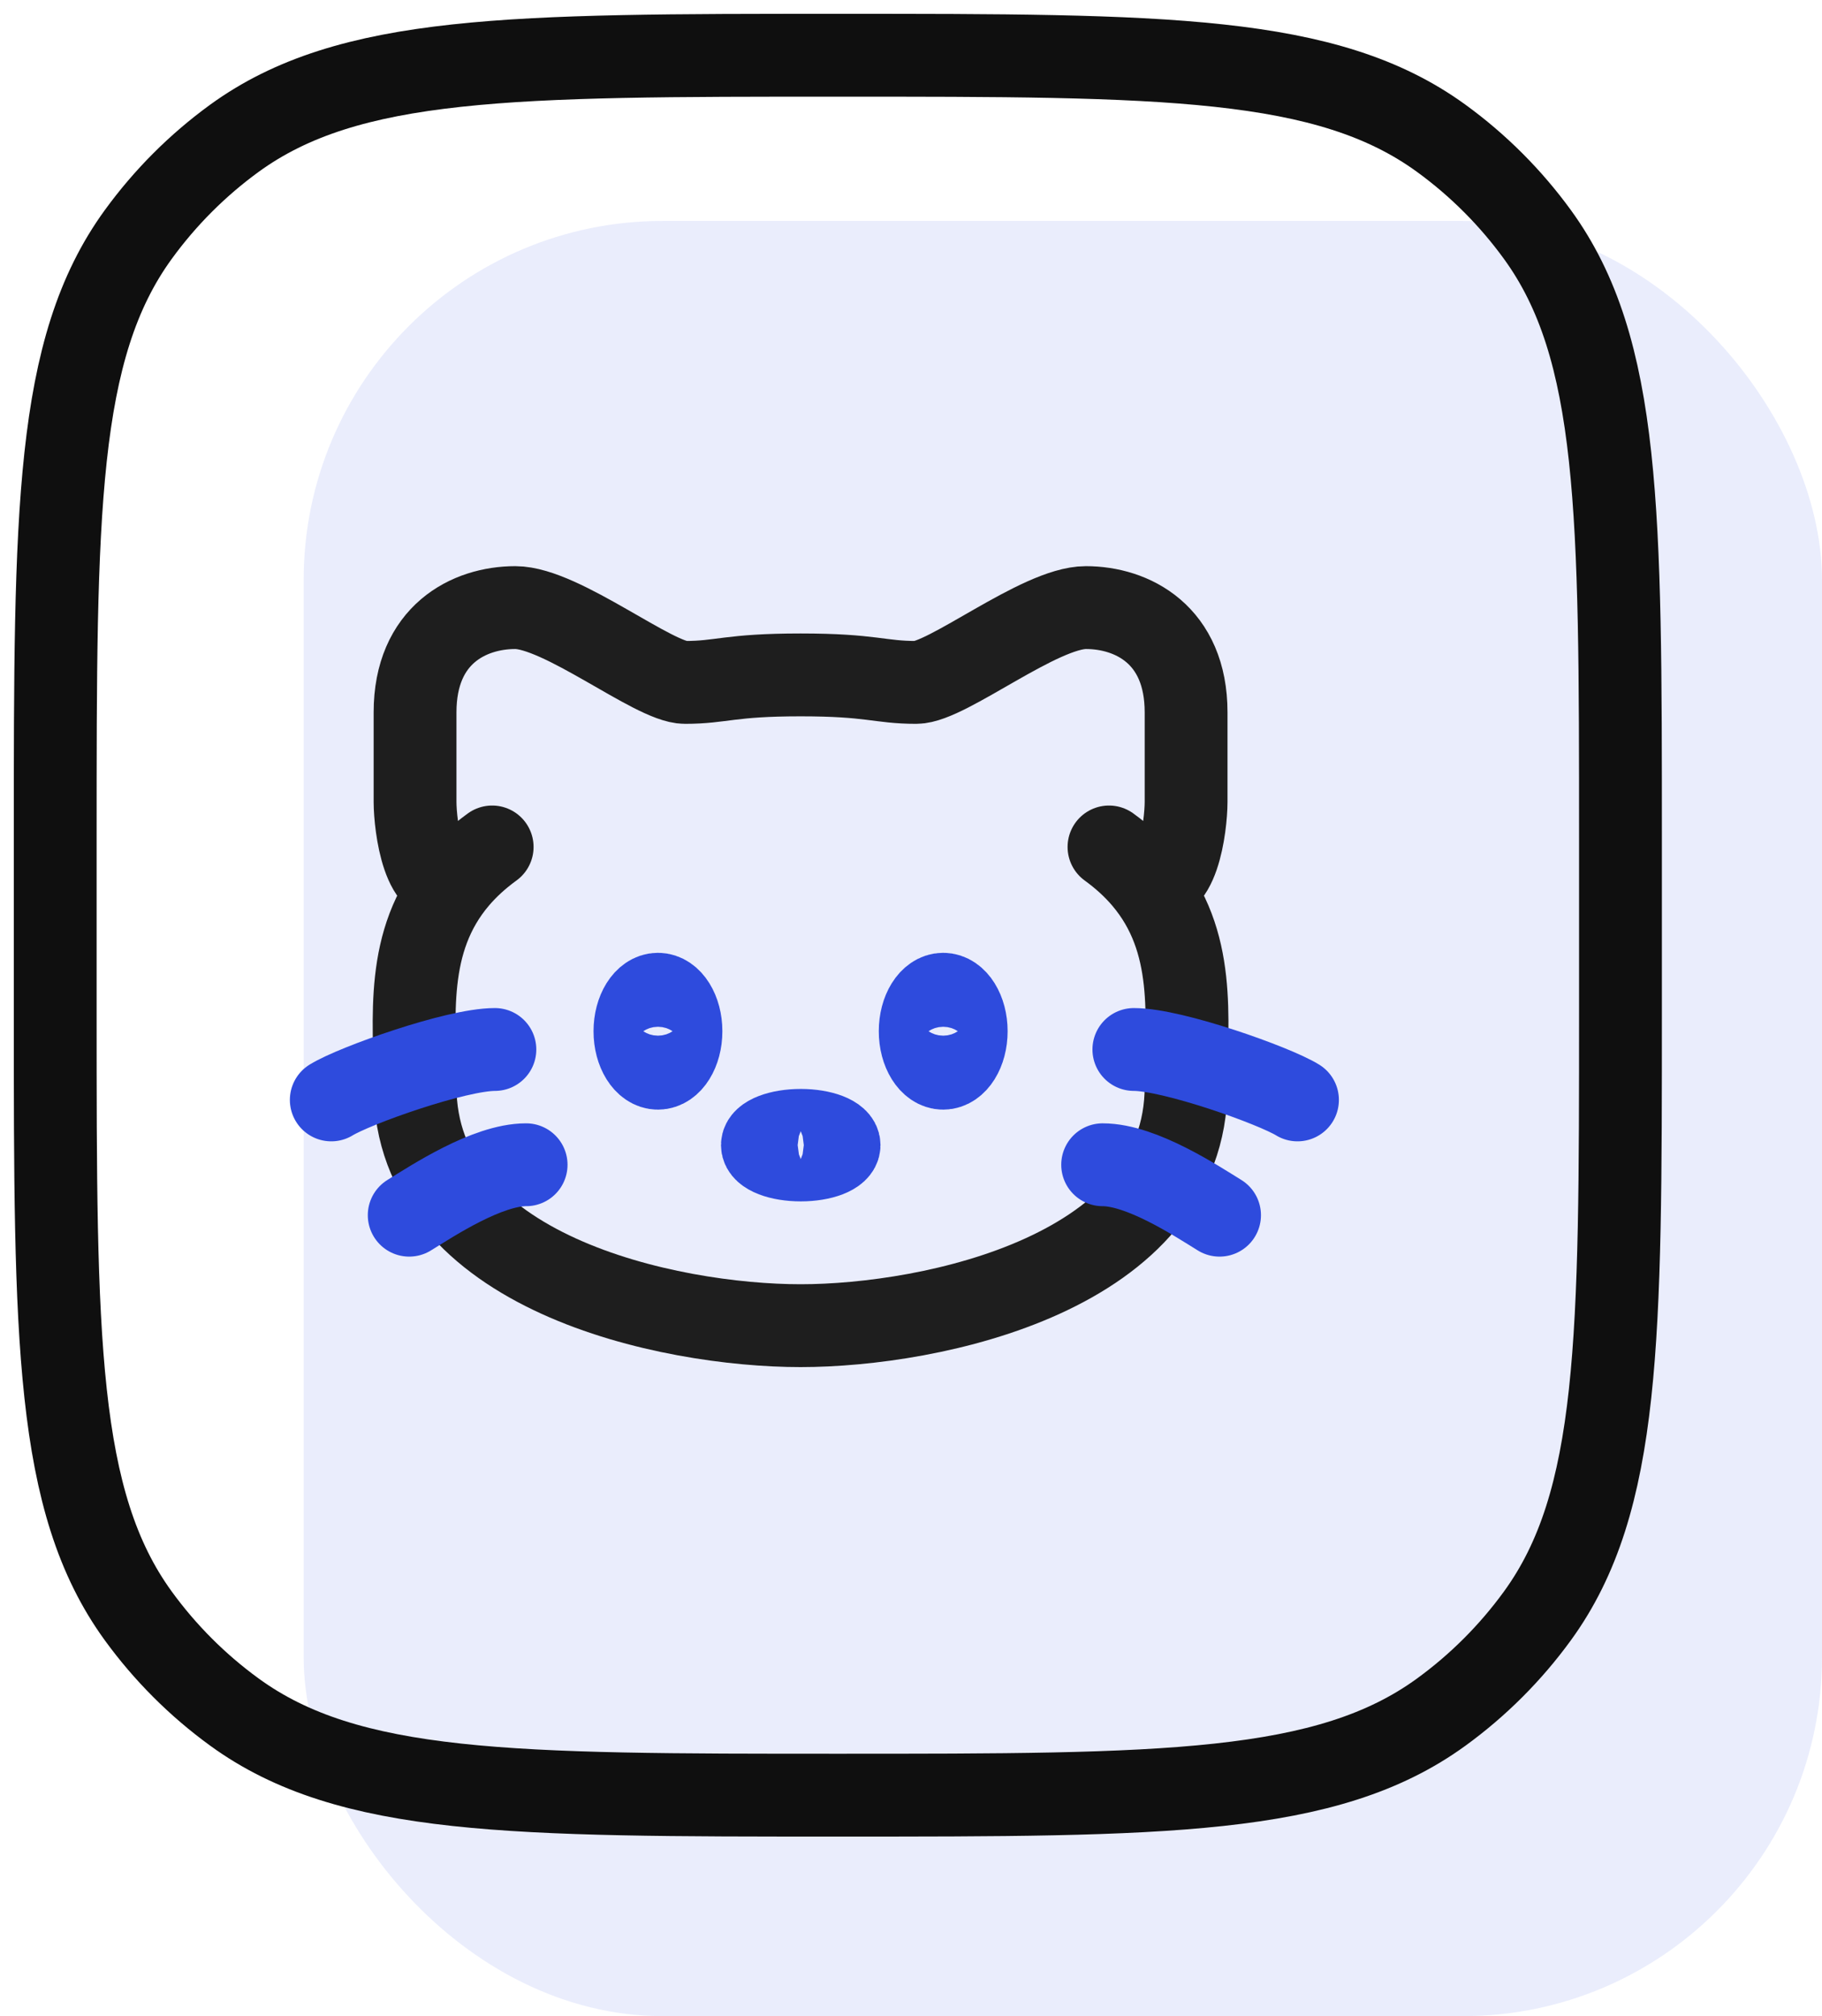 <svg xmlns="http://www.w3.org/2000/svg" width="66" height="73" viewBox="0 0 66 73" fill="none"><rect id="rect-unique-a" class="rect-class-one" opacity="0.1" x="11" y="8" width="55" height="65" rx="13" fill="#2E4BDD"></rect><path id="path-unique-b" class="path-class-two" d="M2 30.35C2 18.538 2 12.631 5.008 8.492C5.979 7.156 7.153 5.98 8.489 5.008C12.631 2 18.541 2 30.35 2C42.159 2 48.069 2 52.208 5.008C53.545 5.98 54.72 7.155 55.692 8.492C58.7 12.631 58.7 18.541 58.7 30.35V36.65C58.7 48.462 58.7 54.369 55.692 58.508C54.72 59.845 53.545 61.02 52.208 61.992C48.069 65 42.159 65 30.35 65C18.541 65 12.631 65 8.492 61.992C7.155 61.02 5.98 59.845 5.008 58.508C2 54.369 2 48.459 2 36.65V30.35Z" stroke="#0F0F0F" stroke-width="3"></path><path id="path-unique-c" class="path-class-three" d="M41.425 31.811C43.369 34.088 42.965 36.876 42.965 39.333C42.965 46.104 33.748 48 29 48C24.252 48 15.035 46.104 15.035 39.333C15.035 36.876 14.631 34.088 16.575 31.811M41.425 31.811C41.084 31.412 40.673 31.031 40.172 30.667M41.425 31.811C42.65 32.509 42.963 29.895 42.965 29.041V25.793C42.965 22.976 41.01 22 39.334 22C37.659 22 34.306 24.709 33.19 24.709C31.849 24.709 31.59 24.437 29 24.437C26.41 24.437 26.151 24.709 24.811 24.709C23.694 24.709 20.341 22 18.666 22C16.991 22 15.035 22.976 15.035 25.793V29.043C15.038 29.895 15.35 32.509 16.575 31.811M16.575 31.811C16.916 31.412 17.327 31.031 17.828 30.667" stroke="#1E1E1E" stroke-width="3" stroke-linecap="round"></path><path id="path-unique-d" class="path-class-four" d="M30.395 41.463C30.395 41.76 29.773 42 29.007 42C28.241 42 27.617 41.76 27.617 41.463C27.617 41.167 28.239 40.929 29.007 40.929C29.773 40.929 30.395 41.169 30.395 41.463ZM35 37.339C35 38.078 34.626 38.678 34.166 38.678C33.707 38.678 33.333 38.078 33.333 37.339C33.333 36.6 33.707 36 34.166 36C34.626 36 35 36.602 35 37.339ZM24.667 37.339C24.667 38.078 24.293 38.678 23.834 38.678C23.374 38.678 23 38.078 23 37.339C23 36.6 23.374 36 23.834 36C24.293 36 24.667 36.602 24.667 37.339Z" stroke="#2E4BDD" stroke-width="3"></path><path id="path-unique-e" class="path-class-five" d="M47 39.826C46.155 39.304 42.485 38 41.073 38M44.177 44C43.33 43.477 41.355 42.174 39.942 42.174M12 39.826C12.847 39.304 16.515 38 17.927 38M14.823 44C15.67 43.477 17.645 42.174 19.058 42.174" stroke="#2E4BDD" stroke-width="3" stroke-linecap="round"></path></svg>